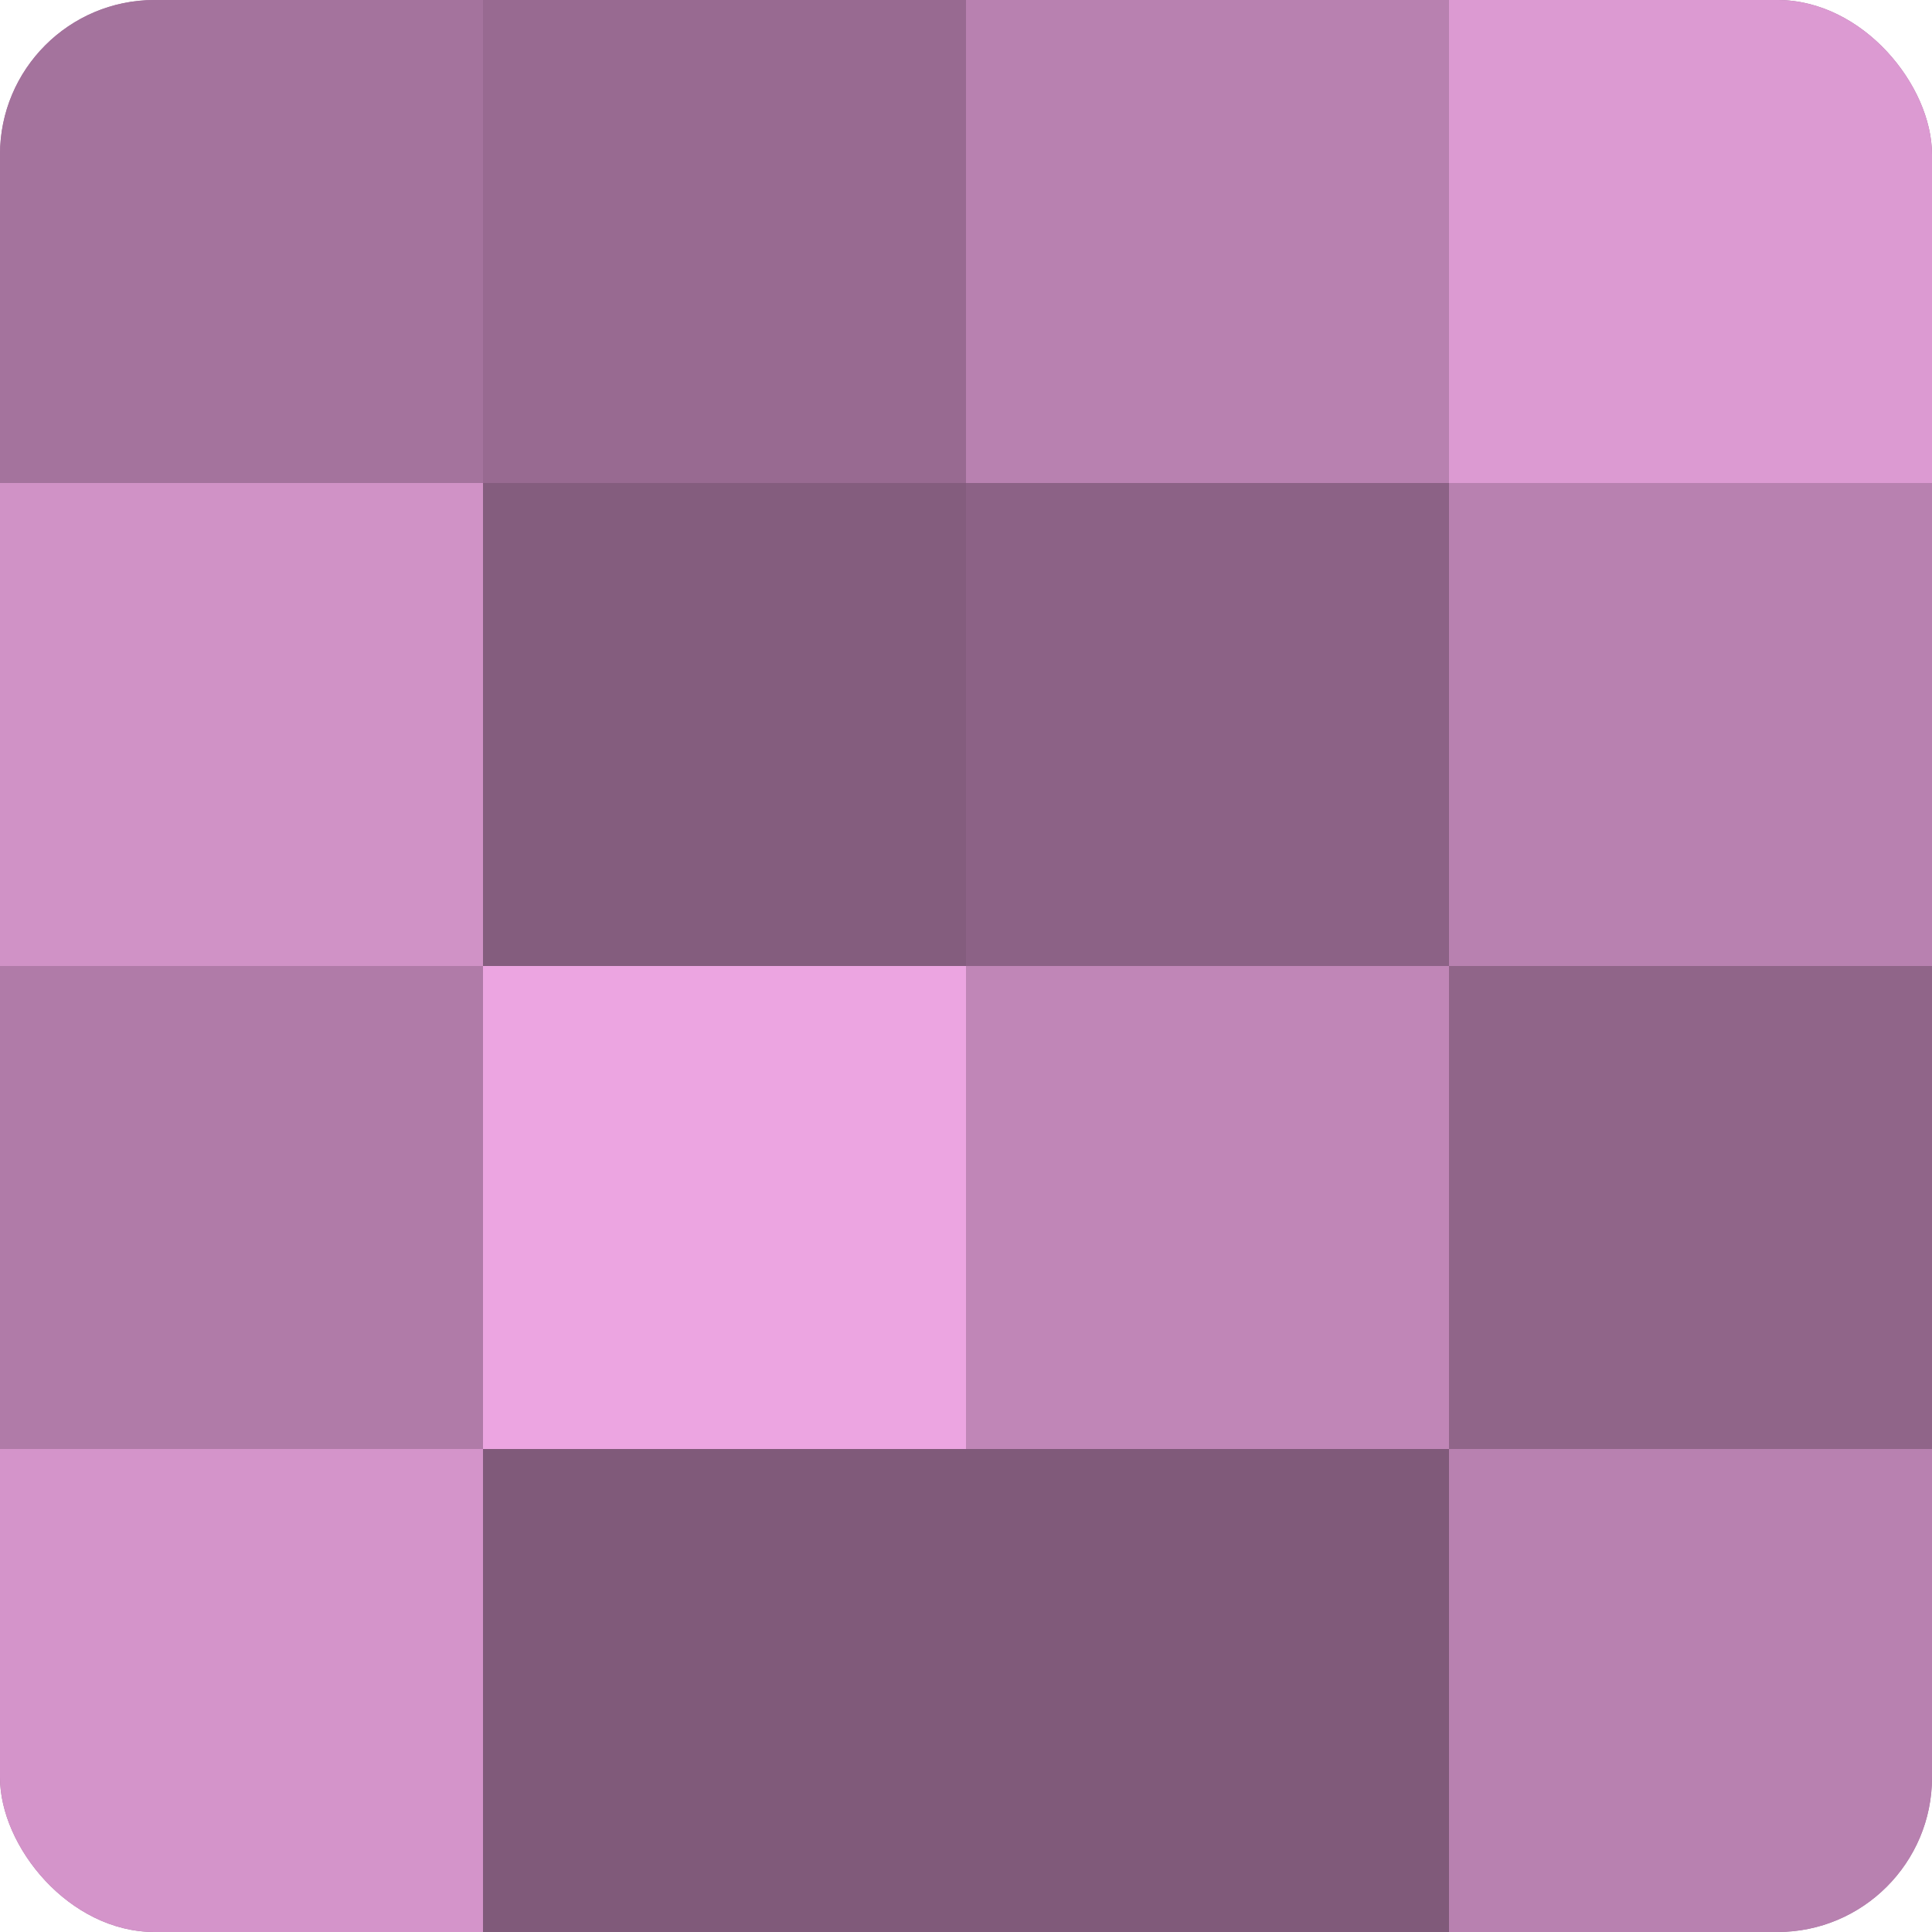 <?xml version="1.0" encoding="UTF-8"?>
<svg xmlns="http://www.w3.org/2000/svg" width="60" height="60" viewBox="0 0 100 100" preserveAspectRatio="xMidYMid meet"><defs><clipPath id="c" width="100" height="100"><rect width="100" height="100" rx="8" ry="8"/></clipPath></defs><g clip-path="url(#c)"><rect width="100" height="100" fill="#a07099"/><rect width="25" height="25" fill="#a4739d"/><rect y="25" width="25" height="25" fill="#d092c6"/><rect y="50" width="25" height="25" fill="#b07ba8"/><rect y="75" width="25" height="25" fill="#d494ca"/><rect x="25" width="25" height="25" fill="#986a91"/><rect x="25" y="25" width="25" height="25" fill="#845d7e"/><rect x="25" y="50" width="25" height="25" fill="#eca5e1"/><rect x="25" y="75" width="25" height="25" fill="#805a7a"/><rect x="50" width="25" height="25" fill="#b881b0"/><rect x="50" y="25" width="25" height="25" fill="#8c6286"/><rect x="50" y="50" width="25" height="25" fill="#c086b7"/><rect x="50" y="75" width="25" height="25" fill="#805a7a"/><rect x="75" width="25" height="25" fill="#dc9ad2"/><rect x="75" y="25" width="25" height="25" fill="#b881b0"/><rect x="75" y="50" width="25" height="25" fill="#906589"/><rect x="75" y="75" width="25" height="25" fill="#b881b0"/></g></svg>
